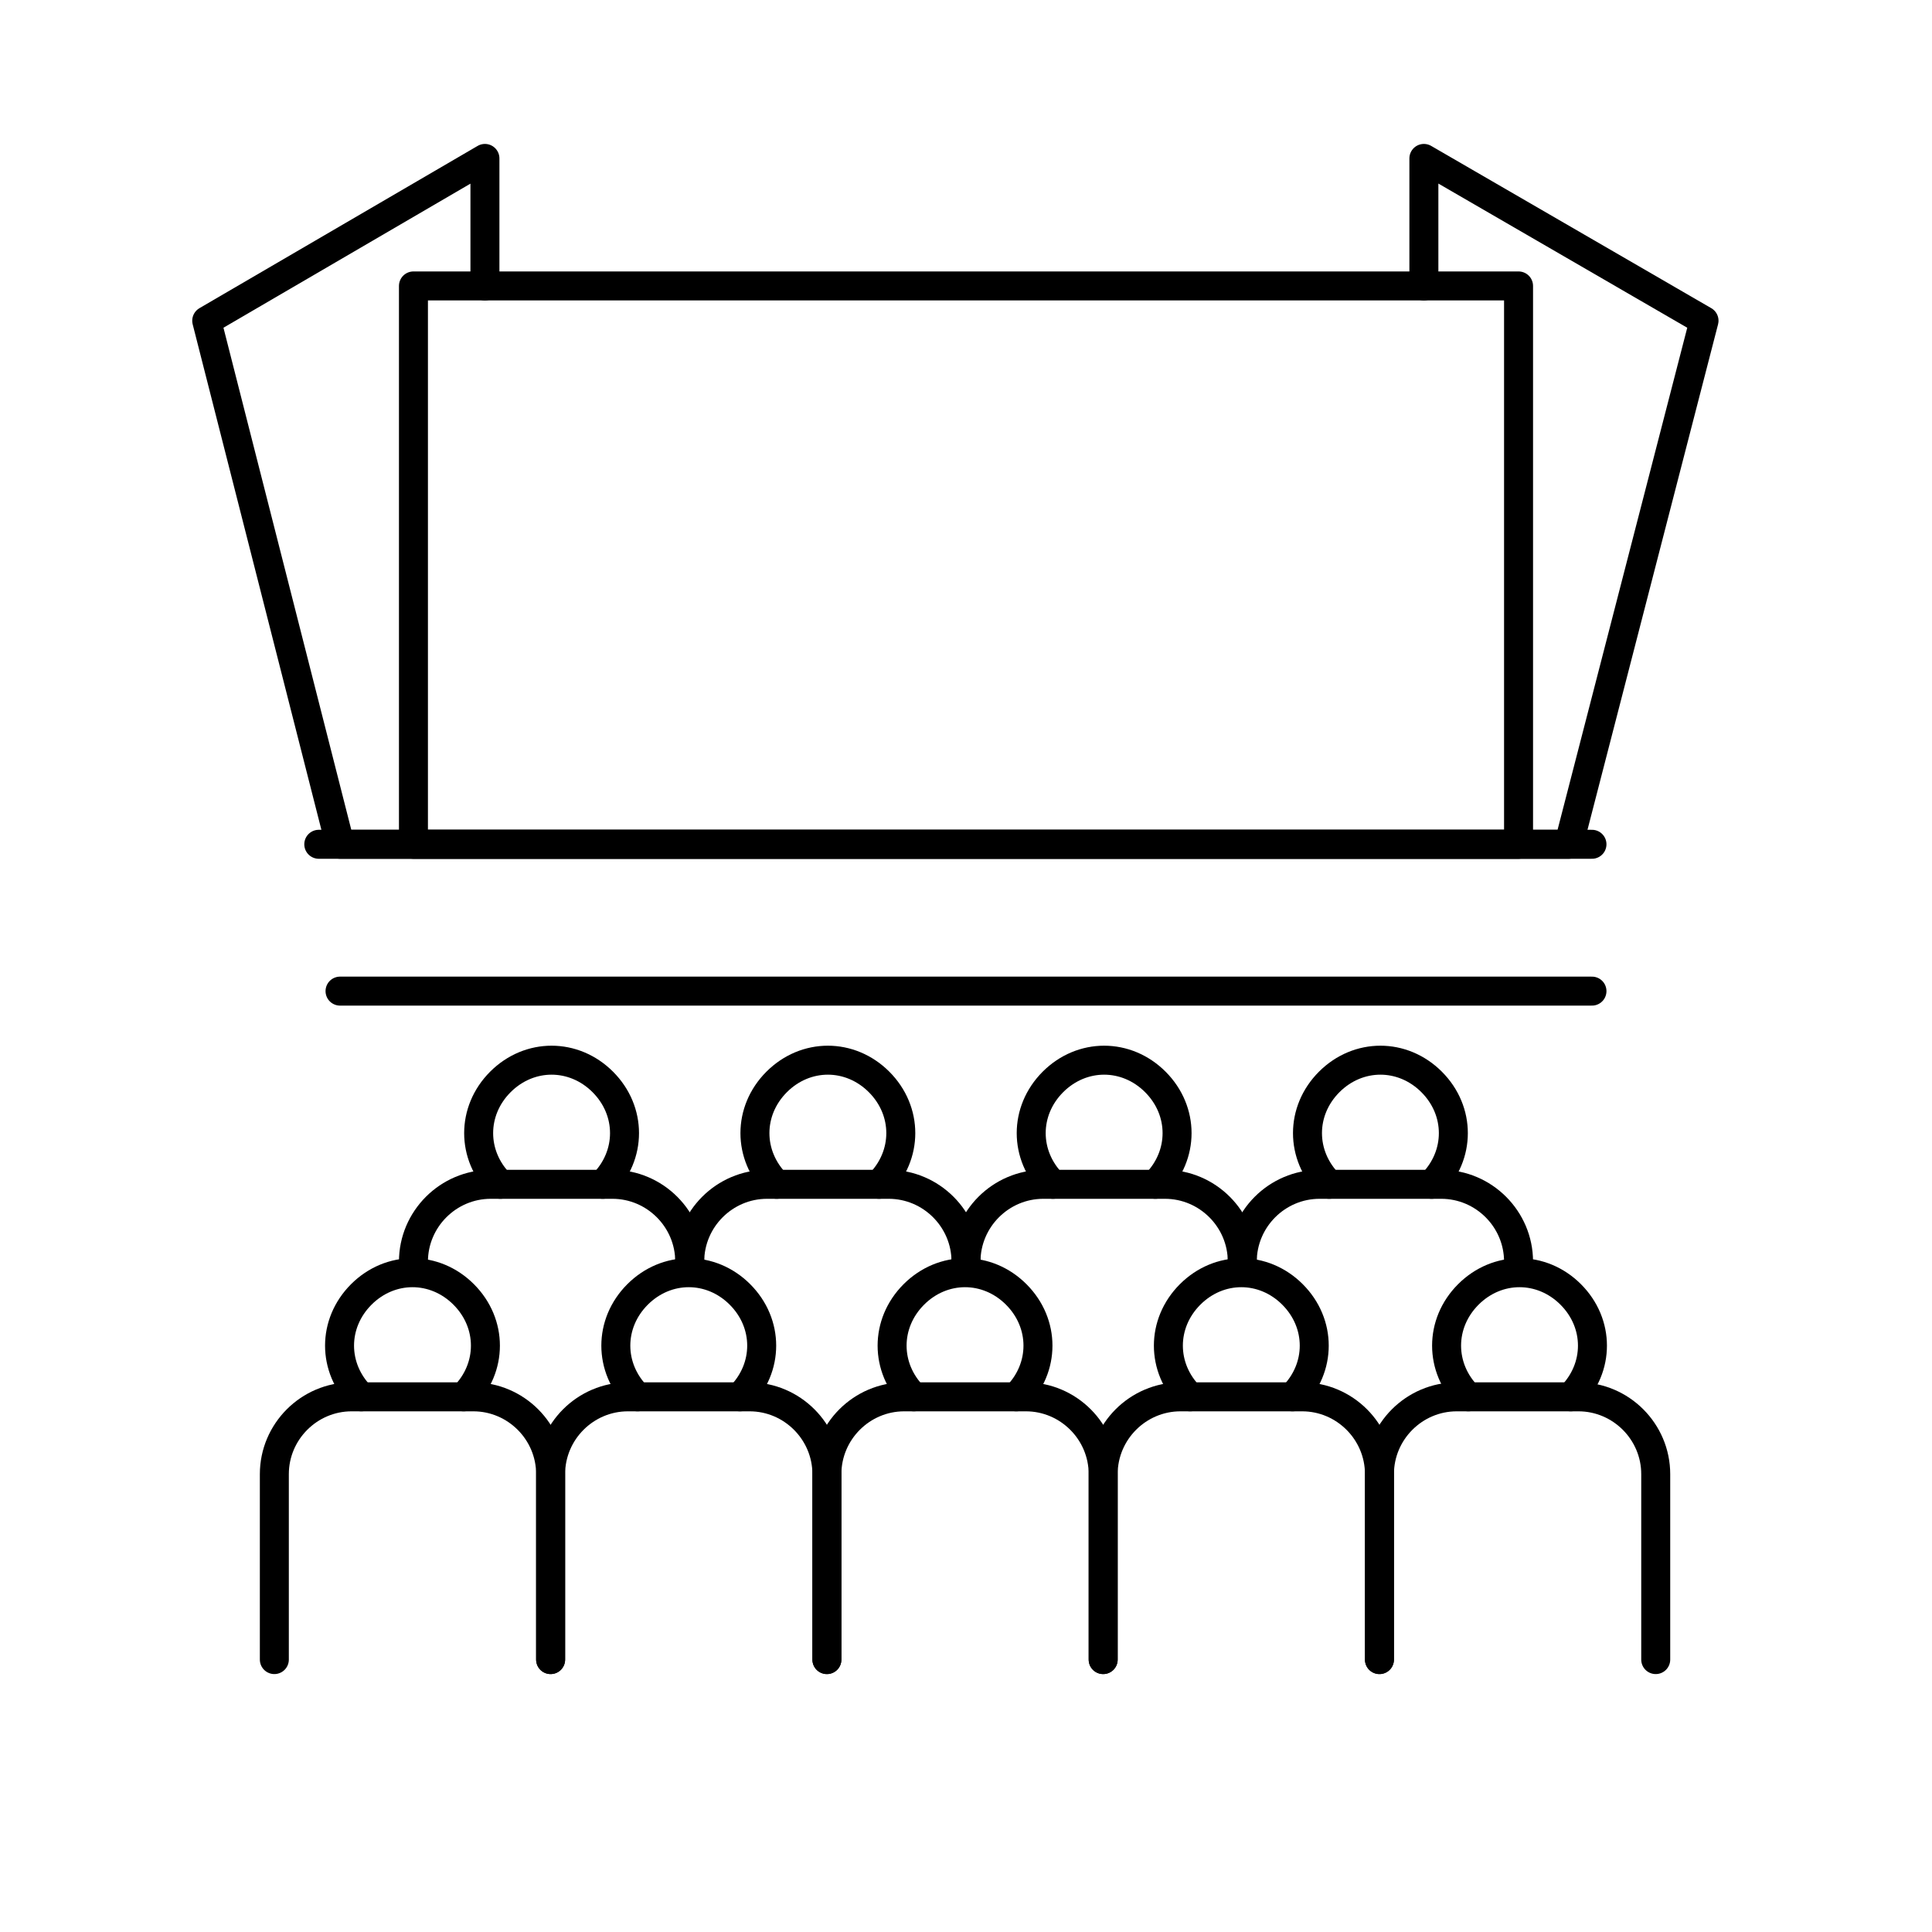 <?xml version="1.0" encoding="UTF-8"?>
<!-- Generator: Adobe Illustrator 27.1.1, SVG Export Plug-In . SVG Version: 6.00 Build 0)  -->
<svg xmlns="http://www.w3.org/2000/svg" xmlns:xlink="http://www.w3.org/1999/xlink" version="1.1" id="Layer_1" x="0px" y="0px" viewBox="0 0 100 100" style="enable-background:new 0 0 100 100;" xml:space="preserve">
<style type="text/css">
	.st0{fill:none;stroke:#1D1D1B;stroke-width:1.5;stroke-miterlimit:10;}
	.st1{fill:none;stroke:#1D1D1B;stroke-width:1.5;stroke-miterlimit:10;stroke-dasharray:4;}
	.st2{fill:none;stroke:#1D1D1B;stroke-width:1.5;stroke-linecap:round;stroke-linejoin:round;stroke-miterlimit:10;}
	.st3{stroke:#1D1D1B;stroke-width:1.5;stroke-linecap:round;stroke-linejoin:round;stroke-miterlimit:10;}
	.st4{opacity:0.34;stroke:#1D1D1B;stroke-width:1.5;stroke-miterlimit:10;}
	.st5{fill:none;stroke:#000000;stroke-width:2;stroke-miterlimit:10;}
	.st6{opacity:0.34;}
	.st7{stroke:#1D1D1B;stroke-width:1.5;stroke-miterlimit:10;}
	.st8{fill:none;stroke:#000000;stroke-width:1.5;stroke-miterlimit:10;}
	.st9{fill:none;stroke:#000000;stroke-width:1.5;stroke-linecap:round;stroke-linejoin:round;stroke-miterlimit:10;}
	.st10{fill:#FFFFFF;stroke:#000000;stroke-width:1.5;stroke-miterlimit:10;}
	.st11{fill:none;stroke:#000000;stroke-width:1.255;stroke-miterlimit:10;}
	.st12{fill:none;stroke:#1B1B1A;stroke-width:1.5;stroke-miterlimit:10;}
	.st13{fill:none;stroke:#1D1D1B;stroke-width:1.232;stroke-miterlimit:10;}
</style>
<g>
	<g>
		<g>
			<path class="st9" d="M14.2,85.9v-9.6c0-2.2,1.8-4,4-4h6.3c2.2,0,4,1.8,4,4v9.6"></path>
			<path class="st9" d="M18.7,72.3c-1.5-1.5-1.5-3.8,0-5.3c1.5-1.5,3.8-1.5,5.3,0c1.5,1.5,1.5,3.8,0,5.3"></path>
		</g>
		<g>
			<path class="st9" d="M28.5,85.9v-9.6c0-2.2,1.8-4,4-4h6.3c2.2,0,4,1.8,4,4v9.6"></path>
			<path class="st9" d="M33,72.3c-1.5-1.5-1.5-3.8,0-5.3s3.8-1.5,5.3,0s1.5,3.8,0,5.3"></path>
		</g>
		<g>
			<path class="st9" d="M42.8,85.9v-9.6c0-2.2,1.8-4,4-4h6.3c2.2,0,4,1.8,4,4v9.6"></path>
			<path class="st9" d="M47.3,72.3c-1.5-1.5-1.5-3.8,0-5.3c1.5-1.5,3.8-1.5,5.3,0s1.5,3.8,0,5.3"></path>
		</g>
		<g>
			<path class="st9" d="M57.1,85.9v-9.6c0-2.2,1.8-4,4-4h6.3c2.2,0,4,1.8,4,4v9.6"></path>
			<path class="st9" d="M61.6,72.3c-1.5-1.5-1.5-3.8,0-5.3s3.8-1.5,5.3,0s1.5,3.8,0,5.3"></path>
		</g>
	</g>
	<g>
		<g>
			<path class="st9" d="M21.4,65.3c0-2.2,1.8-4,4-4h6.3c2.2,0,4,1.8,4,4"></path>
			<path class="st9" d="M25.9,61.3c-1.5-1.5-1.5-3.8,0-5.3c1.5-1.5,3.8-1.5,5.3,0c1.5,1.5,1.5,3.8,0,5.3"></path>
		</g>
		<g>
			<path class="st9" d="M35.7,65.3c0-2.2,1.8-4,4-4H46c2.2,0,4,1.8,4,4"></path>
			<path class="st9" d="M40.2,61.3c-1.5-1.5-1.5-3.8,0-5.3c1.5-1.5,3.8-1.5,5.3,0c1.5,1.5,1.5,3.8,0,5.3"></path>
		</g>
		<g>
			<path class="st9" d="M50,65.3c0-2.2,1.8-4,4-4h6.3c2.2,0,4,1.8,4,4"></path>
			<path class="st9" d="M54.5,61.3c-1.5-1.5-1.5-3.8,0-5.3c1.5-1.5,3.8-1.5,5.3,0c1.5,1.5,1.5,3.8,0,5.3"></path>
		</g>
		<g>
			<path class="st9" d="M64.3,65.3c0-2.2,1.8-4,4-4h6.3c2.2,0,4,1.8,4,4"></path>
			<path class="st9" d="M68.8,61.3c-1.5-1.5-1.5-3.8,0-5.3c1.5-1.5,3.8-1.5,5.3,0c1.5,1.5,1.5,3.8,0,5.3"></path>
		</g>
	</g>
	<g>
		<path class="st9" d="M71.4,85.9v-9.6c0-2.2,1.8-4,4-4h6.3c2.2,0,4,1.8,4,4v9.6"></path>
		<path class="st9" d="M76,72.3c-1.5-1.5-1.5-3.8,0-5.3s3.8-1.5,5.3,0s1.5,3.8,0,5.3"></path>
	</g>
</g>
<line class="st9" x1="17.6" y1="51.3" x2="82.4" y2="51.3"></line>
<rect x="21.4" y="14.8" class="st9" width="57.2" height="28.9"></rect>
<polyline class="st9" points="25.1,14.8 25.1,8.2 10.7,16.6 17.6,43.7 82.4,43.7 "></polyline>
<polyline class="st9" points="73.7,14.8 73.7,8.2 88.2,16.6 81.2,43.7 16.5,43.7 "></polyline>
</svg>
